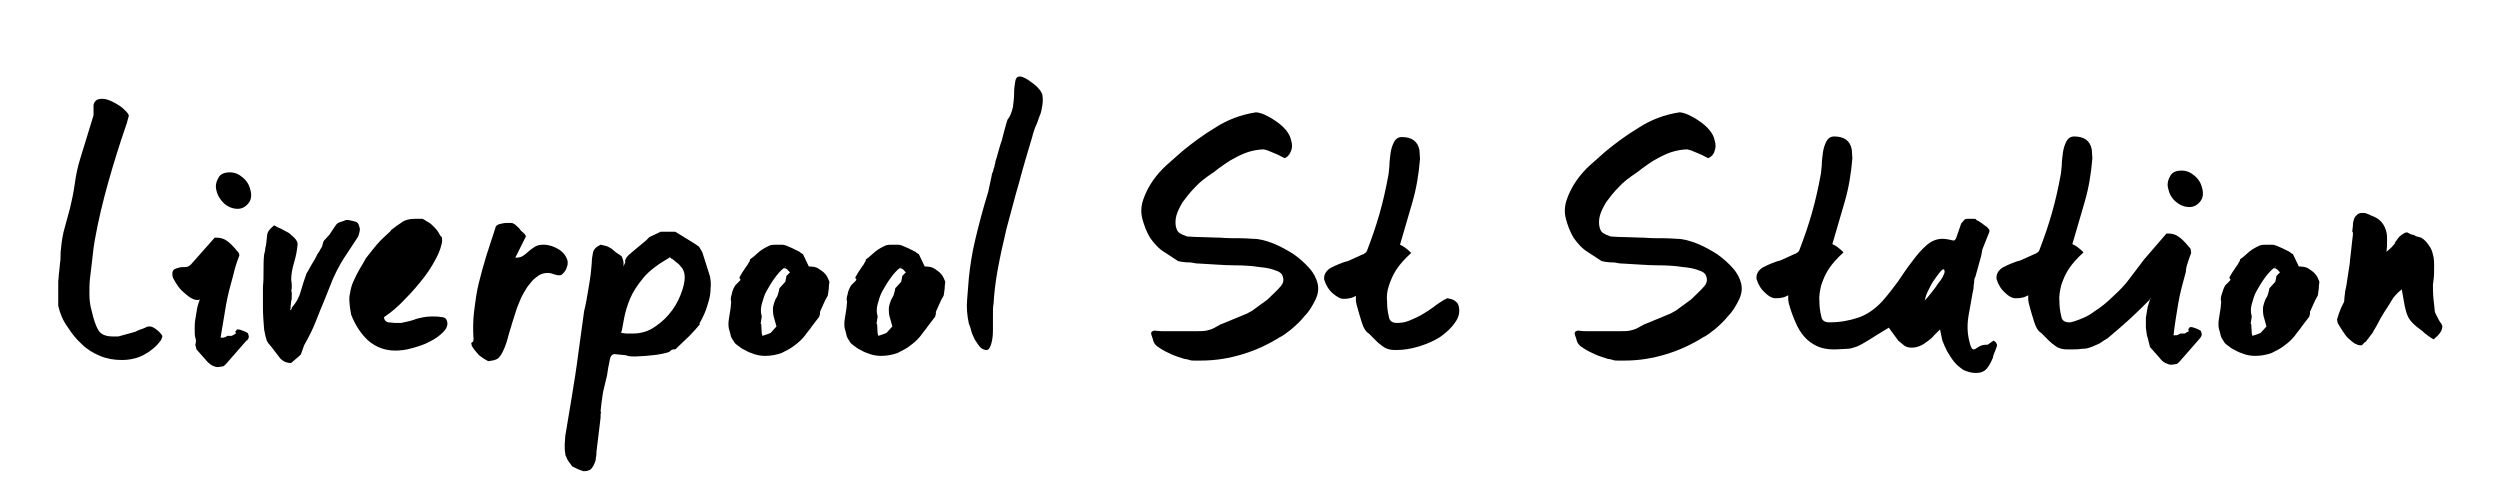 <?xml version="1.0" encoding="utf-8"?>
<!-- Generator: Adobe Illustrator 22.1.0, SVG Export Plug-In . SVG Version: 6.00 Build 0)  -->
<svg version="1.1" width="550px" height="110px" id="Layer_1" xmlns="http://www.w3.org/2000/svg" xmlns:xlink="http://www.w3.org/1999/xlink" x="0px" y="0px"
	 viewBox="0 0 410 85" style="enable-background:new 0 0 410 85;" xml:space="preserve">
<style type="text/css">
	.st0{enable-background:new    ;}
</style>
<title>Liverpool St Station</title>
<desc>Created with Sketch.</desc>
<g class="st0">
	<path d="M2.4,52c0-0.1,0-0.3,0-0.7c0-0.4,0-0.8,0-1.2s0-0.9,0-1.3c0-0.4,0-0.8,0-1c0-0.2,0.1-0.6,0.1-1.2c0.1-0.5,0.1-1.1,0.2-1.8
		c0.1-0.6,0.1-1.2,0.1-1.7c0-0.5,0.1-0.9,0.1-1.1c0.1-1.1,0.3-2.3,0.6-3.3c0.3-1.1,0.6-2.2,0.9-3.3c0.3-1.3,0.6-2.6,0.8-4.1
		c0.2-1.5,0.5-2.9,0.9-4.2l2.3-7.5c0-0.2,0-0.5,0-0.8c0-0.3,0-0.6,0-0.9c0-0.3,0.2-0.6,0.4-0.8c0.2-0.2,0.6-0.3,1.1-0.3
		c0.4,0,0.8,0.1,1.3,0.3c0.5,0.2,1,0.5,1.5,0.8c0.5,0.3,0.8,0.6,1.2,1c0.3,0.3,0.5,0.6,0.5,0.8c0,0-0.1,0.3-0.2,0.7
		c-0.1,0.4-0.2,0.8-0.3,1c-1.1,3.2-2.1,6.4-3,9.6c-0.9,3.2-1.7,6.5-2.3,9.9l-0.2,1.3c-0.1,0.9-0.2,1.8-0.3,2.6
		c-0.1,0.8-0.2,1.7-0.3,2.5c-0.1,0.9-0.1,1.7-0.1,2.7c0,0.9,0.1,1.9,0.4,2.9c0.3,1.4,0.7,2.5,1.1,3.2c0.4,0.7,1.2,1.1,2.5,1.1
		c0.1,0,0.2,0,0.5,0c0.2,0,0.4,0,0.4,0l2.9-0.8c0,0,0.2-0.1,0.4-0.2c0.2-0.1,0.5-0.2,0.8-0.3c0.3-0.1,0.5-0.2,0.7-0.3
		c0.2-0.1,0.4-0.1,0.5-0.1h0.1c0.3,0,0.7,0.2,1.2,0.6c0.5,0.4,0.8,0.8,0.9,1c0,0.1,0,0.2-0.1,0.4c-0.1,0.2-0.1,0.4-0.2,0.4
		c-0.7,1-1.7,1.8-2.8,2.4c-1.1,0.6-2.4,0.9-3.8,0.9c-1.3,0-2.5-0.2-3.7-0.7c-1.2-0.5-2.2-1.1-3.1-2c-0.9-0.8-1.7-1.8-2.4-2.9
		C3.2,54.5,2.7,53.3,2.4,52z"/>
	<path d="M25.7,57.4c-0.1-0.4-0.1-0.8-0.1-1.4c0-0.5,0-1.1,0.1-1.7c0.1-0.6,0.2-1.2,0.3-1.8c0.1-0.6,0.3-1.1,0.5-1.7
		C26.4,51,26.3,51,26,51c-0.4,0-0.8-0.2-1.3-0.5c-0.4-0.3-0.9-0.7-1.3-1.1s-0.7-0.8-1-1.3s-0.4-0.7-0.5-0.9
		c-0.2-0.6-0.1-1.1,0.1-1.3c0.2-0.2,0.5-0.3,0.9-0.4c0.4-0.1,0.7-0.1,1.1-0.1c0.4,0,0.8-0.2,1.1-0.6l3.9-4.4h0.3
		c0.7,0,1.3,0.2,1.7,0.5c0.5,0.3,1.2,1,2.1,2.1l0.1,0.4c-0.2,0.5-0.4,1.1-0.6,1.7s-0.3,1.1-0.4,1.5c-0.5,1.8-1,3.6-1.3,5.4
		c-0.3,1.8-0.6,3.6-0.9,5.4h0.5l0.3-0.1c0.1,0,0.1-0.1,0.2-0.1c0.1,0,0.1-0.1,0.1-0.1h0.8l0.7-0.4l-0.1-0.4c0.1,0,0.2-0.1,0.2-0.2
		c0.1-0.1,0.1-0.1,0.2-0.1c0.3,0,0.6,0.1,1.1,0.3c0.4,0.2,0.7,0.3,0.7,0.5l0.1,0.4c0,0.1,0,0.2-0.1,0.4c-0.1,0.2-0.2,0.3-0.3,0.3
		l-3.5,4c-0.2,0.2-0.4,0.4-0.6,0.4c-0.2,0-0.5,0.1-0.8,0.1c-0.3,0-0.6-0.1-1-0.3c-0.3-0.2-0.7-0.5-1-0.9l-1.6-1.8
		c0-0.1-0.1-0.4-0.2-0.8C25.9,58,25.8,57.7,25.7,57.4z M29.3,32.4c-0.2-0.7-0.1-1.4,0.3-2.1c0.3-0.7,1-1,2-1c0.8,0,1.5,0.3,2.2,0.9
		c0.7,0.6,1.1,1.3,1.3,2.2c0.2,0.9,0.1,1.6-0.4,2.2c-0.5,0.6-1.1,0.9-1.8,0.9c-0.8,0-1.6-0.3-2.3-0.9C30,34,29.5,33.3,29.3,32.4z"/>
	<path d="M37.2,52.3c0-1.2,0-2.4,0-3.6c0.1-0.9,0.1-1.8,0.1-2.7c0-0.9,0-1.8,0.1-2.7c0.1-0.4,0.2-0.8,0.2-1.1
		c0.2-0.7,0.2-1.4,0.3-2.1c0-0.4,0.2-0.8,0.4-1c0.2-0.3,0.5-0.5,0.8-0.8c0.3,0.2,0.7,0.4,1.2,0.6c0.4,0.2,0.9,0.5,1.3,0.7
		c0.4,0.3,0.7,0.6,1,0.9c0.3,0.3,0.5,0.7,0.5,1c-0.1,1.1-0.3,2.1-0.6,3.1c-0.3,1-0.5,2-0.5,3c0,0.1,0.1,0.4,0.1,0.9
		c0,0.5,0,0.8-0.1,0.9l0.1,0.3c0,0.1,0,0.3,0,0.6c0,0.3,0,0.6-0.1,0.9c0,0.3-0.1,0.6-0.1,0.9c0,0.3,0,0.5-0.1,0.6
		c0.1,0,0.2,0,0.2-0.1c0.1-0.1,0.1-0.2,0.1-0.3c0.7-0.8,1.2-1.6,1.5-2.7c0.3-1,0.6-2,1-3.1c0,0,0.1-0.2,0.3-0.5
		c0.2-0.3,0.3-0.6,0.5-0.9c0.2-0.3,0.4-0.7,0.6-1c0.2-0.3,0.3-0.6,0.4-0.8c0,0,0.1-0.1,0.2-0.3c0.1-0.1,0.2-0.3,0.3-0.5
		c0.1-0.2,0.2-0.3,0.3-0.5c0.1-0.1,0.1-0.2,0.1-0.3l0.2-0.7l1-1.1l1-1.5c0.2-0.3,0.4-0.5,0.7-0.6c0.3-0.1,0.7-0.2,1.1-0.4h0.4
		c0.5,0.1,1,0.2,1.3,0.3c0.3,0.1,0.5,0.4,0.6,0.9c0.1,0.2,0.1,0.5,0,0.9c-0.1,0.4-0.2,0.8-0.4,1L50.9,44c-0.7,1.1-1.3,2.3-1.8,3.4
		c-0.5,1.2-0.9,2.3-1.4,3.5s-1,2.4-1.5,3.7c-0.5,1.3-1.2,2.7-2,4.1l-0.5,1.4c0,0,0,0.1-0.1,0.2c-0.1,0.1-0.2,0.2-0.2,0.2L42,61.7
		h-0.2c-0.3,0-0.6-0.1-0.9-0.2c-0.3-0.2-0.5-0.3-0.7-0.5l-1.7-2.2c-0.3-0.3-0.5-0.6-0.6-0.8c-0.1-0.2-0.2-0.6-0.3-1l-0.2-1
		C37.3,54.7,37.2,53.5,37.2,52.3z"/>
	<path d="M52,49.9c0.1-0.7,0.3-1.5,0.6-2.1c0.3-0.7,0.6-1.3,1-2c0.4-0.6,0.7-1.2,1.1-1.9l0.4-0.5c1-1.3,1.9-2.4,2.7-3.1
		c0.8-0.7,1.2-1.1,1.2-1.2c0.6-0.5,1.2-0.9,1.8-1.3c0.5-0.4,1.3-0.6,2.2-0.6h1.3c0,0,0.3,0.1,0.7,0.4c0.4,0.2,0.7,0.4,0.9,0.6
		l0.5,0.5c0.3,0.3,0.6,0.7,0.8,1.1c0.2,0.4,0.4,0.5,0.4,0.5c0.2,0.7-0.1,1.7-0.6,2.9c-0.6,1.2-1.3,2.5-2.3,3.8
		c-1,1.3-2.1,2.6-3.3,3.8c-1.2,1.3-2.4,2.3-3.6,3.1v0.2c0.1,0.4,0.3,0.6,0.7,0.7c0.4,0,0.8,0.1,1.1,0.1h1.1c1-0.2,1.9-0.4,2.6-0.7
		c0.8-0.2,1.6-0.4,2.6-0.4c0.5,0,1.1,0,1.6,0.1c0.6,0,0.9,0.3,1,0.7c0.2,0.7-0.1,1.3-0.7,1.9c-0.6,0.6-1.3,1.1-2.3,1.6
		c-0.9,0.5-1.9,0.8-3,1.1c-1,0.3-2,0.4-2.8,0.4c-1.8,0-3.3-0.6-4.6-1.7c-1.2-1.1-2.2-2.6-2.9-4.4l-0.2-1.2
		C51.9,51.4,51.8,50.6,52,49.9z"/>
	<path d="M73,57.7c-0.1-1.6-0.1-3.2,0.1-4.8c0.2-1.6,0.4-3.2,0.8-4.8c0.4-1.6,0.8-3.1,1.3-4.7c0.5-1.5,1-3.1,1.5-4.6
		c0-0.3,0.3-0.6,0.7-0.7c0.4-0.1,0.8-0.2,1.3-0.2c0.2,0,0.4,0,0.6,0c0.2,0,0.4,0,0.4,0.1c0.1,0,0.3,0.1,0.5,0.3
		c0.2,0.2,0.5,0.4,0.7,0.7c0.2,0.3,0.5,0.5,0.7,0.7c0.2,0.2,0.3,0.4,0.3,0.5l-1.8,3.6h0.2c0.4,0,0.8-0.1,1.1-0.3
		c0.3-0.2,0.7-0.5,1-0.8c0.3-0.3,0.7-0.5,1.1-0.8c0.4-0.2,0.8-0.3,1.4-0.3c0.9,0,1.8,0.3,2.6,0.8c0.8,0.5,1.3,1.2,1.5,2v0.3
		c0,0.2,0,0.4-0.1,0.6c-0.1,0.2-0.1,0.5-0.3,0.7c-0.1,0.2-0.3,0.4-0.5,0.6c-0.2,0.2-0.4,0.2-0.6,0.2c-0.3,0-0.6-0.1-0.9-0.2
		c-0.3-0.1-0.6-0.2-1-0.2c-0.7,0-1.3,0.2-1.9,0.7c-0.6,0.4-1,1-1.5,1.6c-0.4,0.6-0.8,1.3-1.1,1.9c-0.3,0.7-0.5,1.2-0.7,1.7
		c-0.6,1.9-1.1,3.4-1.4,4.5c-0.3,1.2-0.6,2.1-0.9,2.7c-0.3,0.7-0.6,1.1-0.9,1.4c-0.4,0.3-0.9,0.4-1.7,0.5c-0.4-0.2-0.7-0.4-1-0.6
		c-0.3-0.2-0.6-0.4-0.9-0.8c-0.3-0.3-0.6-0.7-0.9-1.2c0,0,0-0.2-0.1-0.5C73,58.1,73,57.9,73,57.7z"/>
	<path d="M88.8,77.7c-0.1-0.1-0.2-0.3-0.2-0.6c-0.1-0.5-0.1-1-0.1-1.5c0-0.5,0.1-1,0.1-1.5l1.1-6.6c0.4-2.5,0.8-4.9,1.1-7.3
		c0.3-2.4,0.7-4.9,1-7.3c0.3-1.2,0.5-2.4,0.7-3.6s0.4-2.3,0.5-3.5l0.1-1.1c0-0.6,0.1-1.2,0.2-1.7c0.1-0.6,0.5-1,1.3-1.4
		c0.5,0.1,0.9,0.2,1.2,0.3c0.2,0.1,0.5,0.3,0.7,0.4l0.7,0.6l0.9,0.6l0.1,0.1l0.2,0.5c0,0.2,0.1,0.3,0.1,0.5c0,0.2,0,0.4,0,0.7
		l0.2-0.5c0,0,0.1-0.1,0.1-0.2c-0.1-0.2,0-0.5,0.2-0.8c0.2-0.3,0.5-0.6,0.9-0.9c0.4-0.3,0.8-0.7,1.2-1c0.4-0.3,0.8-0.7,1.2-1
		l0.6-0.6l1.9-0.9h2.5l3.1,1.9l0.9,0.6c0.2,0.3,0.4,0.6,0.6,1l1.3,4.1c0.1,0.6,0.2,1.3,0.1,2c0,0.7-0.1,1.4-0.3,2.1
		c-0.2,0.7-0.4,1.4-0.7,2.1c-0.3,0.7-0.6,1.3-0.9,1.8l0.1,0.1c-0.5,0.6-1.1,1.3-1.8,2c-0.7,0.7-1.5,1.4-2.3,2.2h0.1
		c0,0-0.2,0.1-0.5,0.1c-0.3,0-0.5,0.2-0.6,0.3c0,0.1-0.3,0.2-0.7,0.3s-0.9,0.2-1.5,0.3c-0.6,0.1-1.2,0.1-1.9,0.2
		c-0.6,0-1.2,0.1-1.8,0.1c-1,0-1.5-0.1-1.5-0.2l-2-0.2c-0.4,0-0.7,0.3-0.8,0.8c-0.1,0.5-0.2,1.1-0.3,1.5l-0.2,1.3
		c-0.2,0.7-0.3,1.4-0.5,2.1c-0.2,0.7-0.3,1.5-0.4,2.3v-0.1l-0.2,1.8l0.1,0.3c-0.1,0-0.1,0.2-0.1,0.4c0,0.2,0,0.3,0,0.4l-0.7,5.8
		c0,0.3,0,0.6-0.1,1c0,0.4-0.1,0.7-0.3,1.1c-0.1,0.3-0.3,0.6-0.6,0.9c-0.3,0.2-0.7,0.3-1.2,0.3c-0.7-0.2-1.3-0.5-1.9-0.8
		C89.3,78.6,88.9,78.2,88.8,77.7z M106.3,43.8c-1.9,1.1-3.4,2.2-4.4,3.4c-1,1.2-1.8,2.4-2.3,3.6c-0.5,1.2-0.8,2.3-1,3.3
		c-0.2,1-0.3,1.8-0.5,2.5c0.3,0,0.6,0.1,1,0.1c0.3,0,0.7,0,1,0c1.4,0,2.7-0.4,3.8-1.2c1.2-0.8,2.1-1.7,2.9-2.8
		c0.8-1.1,1.3-2.2,1.7-3.4c0.4-1.2,0.5-2.2,0.3-3c-0.1-0.3-0.2-0.6-0.5-0.9c-0.2-0.3-0.5-0.6-0.8-0.8c-0.3-0.2-0.5-0.5-0.8-0.6
		c-0.2-0.2-0.4-0.3-0.4-0.3H106.3z"/>
	<path d="M116.9,57.5c-0.1-0.2-0.2-0.4-0.2-0.6c-0.1-0.2-0.1-0.5-0.2-0.7c-0.2-0.6-0.2-1.2-0.1-1.9c0.1-0.6,0.2-1.3,0.3-1.9l0.1-1.1
		c-0.1-0.3-0.1-0.7,0.1-1.3c0.1-0.6,0.3-1,0.6-1.5c0.1-0.1,0.2-0.2,0.5-0.5c0.3-0.3,0.4-0.4,0.4-0.5c0,0-0.1,0-0.1-0.1
		c-0.1-0.1-0.1-0.1-0.1-0.2c0.1-0.3,0.3-0.5,0.5-0.9c0.2-0.3,0.4-0.6,0.6-0.9c0.2-0.3,0.4-0.5,0.5-0.8c0.2-0.2,0.2-0.4,0.2-0.5
		c0.4-0.3,0.8-0.6,1.1-0.9c0.3-0.3,0.7-0.6,1-0.8c0.3-0.2,0.7-0.4,1.1-0.6c0.4-0.2,0.8-0.2,1.3-0.2c0.3,0,0.6,0,0.9,0
		c0.3,0,0.7,0.1,1.1,0.3l0.7,0.3c0.2,0.1,0.4,0.2,0.6,0.3c0.2,0.1,0.4,0.2,0.6,0.3c0.2,0.2,0.4,0.3,0.6,0.4l1,2.1
		c0.7,0,1.3,0.1,1.7,0.4s0.8,0.5,1.1,0.9c0.3,0.3,0.5,0.8,0.7,1.3c0,0.2-0.1,0.5-0.1,1.1c-0.1,0.6-0.1,1-0.2,1.3l-0.4,0.7l-0.9,2
		c0,0.1,0,0.2,0,0.4c-0.1,0.2-0.1,0.3-0.1,0.4l-1.3,1.7c-0.3,0.5-0.8,1-1.2,1.6c-0.5,0.6-1,1.1-1.7,1.6c-0.6,0.5-1.4,0.9-2.2,1.3
		c-0.8,0.3-1.8,0.5-2.8,0.5c-0.7,0-1.3-0.1-1.9-0.3c-0.6-0.2-1.1-0.4-1.6-0.7c-0.5-0.2-0.8-0.5-1.1-0.7c-0.3-0.2-0.5-0.4-0.6-0.5
		L116.9,57.5z M125.7,45.6c-0.6,0.5-1.1,1.1-1.6,1.8c-0.5,0.7-0.9,1.4-1.3,2.1c-0.4,0.7-0.6,1.5-0.8,2.2c-0.2,0.7-0.2,1.4,0,2.1
		l-0.2,1.3l0.1-0.1l0.1,1.7c0,0.1,0.1,0.2,0.1,0.3v0.1l0.9-0.3l0.5-0.2l1-1.1l-0.5-1.8c-0.1-0.5-0.1-0.9-0.1-1.2
		c0-0.3,0.1-0.7,0.2-1c0.1-0.3,0.2-0.6,0.4-0.9c0.2-0.3,0.3-0.7,0.4-1.1l0.1-0.5l1-1.1l0.2-1c0.1-0.1,0.2-0.2,0.3-0.3
		c0.2-0.2,0.3-0.3,0.3-0.3l-0.2-0.2C126.2,45.6,126,45.6,125.7,45.6L125.7,45.6z M125.9,45.5L125.9,45.5l0.1-0.1v-0.2L125.9,45.5z"
		/>
	<path d="M136.6,57.5c-0.1-0.2-0.2-0.4-0.2-0.6c-0.1-0.2-0.1-0.5-0.2-0.7c-0.2-0.6-0.2-1.2-0.1-1.9c0.1-0.6,0.2-1.3,0.3-1.9l0.1-1.1
		c-0.1-0.3-0.1-0.7,0.1-1.3c0.1-0.6,0.3-1,0.6-1.5c0.1-0.1,0.2-0.2,0.5-0.5c0.3-0.3,0.4-0.4,0.4-0.5c0,0-0.1,0-0.1-0.1
		c-0.1-0.1-0.1-0.1-0.1-0.2c0.1-0.3,0.3-0.5,0.5-0.9c0.2-0.3,0.4-0.6,0.6-0.9c0.2-0.3,0.4-0.5,0.5-0.8c0.2-0.2,0.2-0.4,0.2-0.5
		c0.4-0.3,0.8-0.6,1.1-0.9c0.3-0.3,0.7-0.6,1-0.8c0.3-0.2,0.7-0.4,1.1-0.6c0.4-0.2,0.8-0.2,1.3-0.2c0.3,0,0.6,0,0.9,0
		c0.3,0,0.7,0.1,1.1,0.3l0.7,0.3c0.2,0.1,0.4,0.2,0.6,0.3c0.2,0.1,0.4,0.2,0.6,0.3c0.2,0.2,0.4,0.3,0.6,0.4l1,2.1
		c0.7,0,1.3,0.1,1.7,0.4s0.8,0.5,1.1,0.9c0.3,0.3,0.5,0.8,0.7,1.3c0,0.2-0.1,0.5-0.1,1.1c-0.1,0.6-0.1,1-0.2,1.3l-0.4,0.7l-0.9,2
		c0,0.1,0,0.2,0,0.4c-0.1,0.2-0.1,0.3-0.1,0.4l-1.3,1.7c-0.3,0.5-0.8,1-1.2,1.6c-0.5,0.6-1,1.1-1.7,1.6c-0.6,0.5-1.4,0.9-2.2,1.3
		c-0.8,0.3-1.8,0.5-2.8,0.5c-0.7,0-1.3-0.1-1.9-0.3c-0.6-0.2-1.1-0.4-1.6-0.7c-0.5-0.2-0.8-0.5-1.1-0.7c-0.3-0.2-0.5-0.4-0.6-0.5
		L136.6,57.5z M145.4,45.6c-0.6,0.5-1.1,1.1-1.6,1.8c-0.5,0.7-0.9,1.4-1.3,2.1c-0.4,0.7-0.6,1.5-0.8,2.2c-0.2,0.7-0.2,1.4,0,2.1
		l-0.2,1.3l0.1-0.1l0.1,1.7c0,0.1,0.1,0.2,0.1,0.3v0.1l0.9-0.3l0.5-0.2l1-1.1l-0.5-1.8c-0.1-0.5-0.1-0.9-0.1-1.2
		c0-0.3,0.1-0.7,0.2-1c0.1-0.3,0.2-0.6,0.4-0.9c0.2-0.3,0.3-0.7,0.4-1.1l0.1-0.5l1-1.1l0.2-1c0.1-0.1,0.2-0.2,0.3-0.3
		c0.2-0.2,0.3-0.3,0.3-0.3l-0.2-0.2C145.9,45.6,145.7,45.6,145.4,45.6L145.4,45.6z M145.6,45.5L145.6,45.5l0.1-0.1v-0.2L145.6,45.5z
		"/>
	<path d="M157.2,55c-0.3-1.4-0.4-2.8-0.3-3.9c0.1-1.2,0.2-2.5,0.3-3.8c0.2-1.9,0.5-4.1,1.1-6.6c0.6-2.5,1.3-5.2,2.2-8.1l0.6-2.8
		c0,0,0-0.2,0.1-0.4c0.1-0.2,0.2-0.4,0.2-0.7c0.1-0.2,0.2-0.4,0.2-0.7c0.1-0.2,0.1-0.3,0.1-0.4c0-0.2,0.2-0.6,0.4-1.4
		c0.2-0.7,0.4-1.5,0.7-2.3c0.2-0.8,0.4-1.6,0.6-2.3c0.2-0.7,0.3-1.1,0.4-1.3c0.5-0.6,0.7-1.3,0.9-2.1c0.1-0.8,0.2-1.6,0.2-2.4
		c0-0.8,0.1-1.4,0.2-2c0.1-0.6,0.4-0.8,0.8-0.8c0.2,0,0.5,0.1,0.9,0.3c0.4,0.2,0.8,0.5,1.2,0.8c0.4,0.3,0.8,0.6,1.1,1
		c0.3,0.3,0.5,0.7,0.6,1c0.1,0.6,0.1,1.2,0,1.8c-0.1,0.6-0.2,1.3-0.5,1.9c-0.2,0.6-0.4,1.2-0.7,1.8c-0.2,0.6-0.4,1.1-0.5,1.6
		c-0.8,2.7-1.6,5.3-2.3,8c-0.8,2.7-1.4,5.2-2.1,7.7c-0.6,2.5-1.1,4.8-1.5,7c-0.4,2.2-0.6,4.1-0.7,5.8c-0.1,0.4-0.1,1.1-0.1,1.9
		c0,0.9,0,1.7,0,2.6c0,0.9-0.1,1.6-0.3,2.3c-0.2,0.6-0.4,1-0.8,1c-0.4,0-0.8-0.2-1.1-0.5c-0.3-0.4-0.6-0.8-0.9-1.3
		c-0.2-0.5-0.5-1-0.6-1.5S157.3,55.3,157.2,55z"/>
</g>
<g class="st0">
	<path d="M188.3,57.1c-0.1-0.2-0.1-0.4-0.1-0.5c0-0.2,0.2-0.3,0.5-0.4c0.3,0,0.7,0.1,1.4,0.1c0.6,0,1.3,0,2.1,0c0.7,0,1.5,0,2.2,0
		s1.2,0,1.6,0c0.6,0,1.2,0,1.6-0.1c0.4-0.1,0.9-0.2,1.4-0.5l0.9-0.5l4.6-1.9l0.9-0.5l2.6-1.9c0.9-0.9,1.7-1.6,2.1-2.1
		c0.5-0.5,0.7-1.1,0.5-1.7c-0.1-0.5-0.5-0.9-1.2-1.1c-0.7-0.3-1.6-0.5-2.8-0.6c-1.2-0.2-2.7-0.3-4.4-0.3s-3.7-0.2-5.9-0.3
		c-0.2,0-0.5,0-0.9-0.1c-0.4-0.1-0.8-0.1-1.1-0.1c-0.4,0-0.7-0.1-1-0.1c-0.3-0.1-0.5-0.1-0.5-0.1l-2.3-1.5c-1-0.6-1.8-1.5-2.5-2.5
		c-0.6-1-1-2.1-1.3-3.2c-0.3-1.2-0.2-2.3,0.2-3.4c0.4-1.1,0.9-2.1,1.6-3.1c0.7-1,1.5-1.9,2.4-2.7c0.9-0.8,1.8-1.6,2.6-2.3
		c1.7-1.4,3.6-2.8,5.6-4c2-1.3,4.3-2.2,6.9-2.6c0.3,0,0.8,0.1,1.5,0.4c0.6,0.3,1.2,0.6,1.9,1.1c0.6,0.4,1.2,0.9,1.7,1.5
		c0.5,0.6,0.8,1.2,0.9,1.8c0.2,0.6,0.2,1.2,0,1.7s-0.4,0.9-0.9,1.2l-0.2,0.1c0,0-0.1-0.1-0.4-0.2c-0.3-0.2-0.6-0.3-1-0.5
		s-0.8-0.3-1.2-0.5c-0.4-0.2-0.7-0.2-0.9-0.3c-0.7,0-1.4,0.1-2.2,0.3c-0.8,0.2-1.5,0.5-2.3,0.9c-0.8,0.4-1.5,0.8-2.2,1.3
		c-0.7,0.5-1.3,0.9-1.9,1.4c-1.2,0.8-2.3,1.6-3.1,2.5c-0.9,0.9-1.5,1.7-2.1,2.5c-0.5,0.8-0.9,1.6-1.1,2.3c-0.2,0.7-0.2,1.4-0.1,1.9
		c0.1,0.5,0.3,0.9,0.6,1.1c0.3,0.2,0.7,0.4,1.3,0.6c0.4,0,1.1,0.1,2.2,0.1c1.1,0,2.2,0.1,3.4,0.1c1.2,0.1,2.3,0.1,3.4,0.1
		c1.1,0,1.9,0.1,2.3,0.1c1,0,2.1,0.3,3.4,0.8c1.2,0.5,2.3,1.1,3.4,1.8c1,0.7,1.9,1.5,2.7,2.4c0.8,0.9,1.2,1.8,1.4,2.6
		c0.2,0.9,0.1,1.8-0.4,2.8c-0.5,1-1,1.9-1.8,2.7c-0.7,0.9-1.5,1.6-2.3,2.3c-0.8,0.6-1.4,1.1-1.9,1.3c-1.9,1.2-4,2.2-6.3,2.9
		c-2.3,0.7-4.6,1.1-7.2,1.1h-1.1c-0.2,0-0.5,0-0.8-0.1c0,0-0.2-0.1-0.9-0.2c-0.6-0.2-1.3-0.4-2-0.7c-0.7-0.3-1.5-0.7-2.1-1.1
		c-0.7-0.4-1.1-0.9-1.2-1.5L188.3,57.1z"/>
	<path d="M238.5,50.7c0.6,0.1,1.1,0.2,1.4,0.5c0.3,0.2,0.5,0.5,0.6,0.9c0.2,1,0,1.9-0.7,2.8c-0.6,0.9-1.5,1.7-2.5,2.4
		c-1.1,0.7-2.3,1.2-3.6,1.6c-1.3,0.4-2.6,0.6-3.7,0.6c-0.5,0-0.9,0-1.3-0.1c-0.4-0.1-0.7-0.2-1.1-0.5s-0.7-0.5-1.1-0.9
		c-0.4-0.4-0.8-0.8-1.3-1.3c-0.5-0.3-0.9-0.9-1.2-1.9c-0.3-0.9-0.6-2-0.9-3.1c0-0.1-0.1-0.4-0.1-0.7c0-0.4,0-0.6,0-0.7
		c-0.4,0.2-0.8,0.4-1.1,0.4c-0.3,0.1-0.7,0.1-1.1,0.1s-1-0.3-1.7-0.9c-0.7-0.6-1.2-1.4-1.5-2.4v-0.2c0-0.4,0.1-0.7,0.3-1
		c0.2-0.3,0.5-0.6,0.9-0.8c0.4-0.2,0.8-0.4,1.3-0.6c0.5-0.2,1-0.4,1.5-0.5l2-0.9c0.2-0.1,0.4-0.2,0.7-0.3c0.3-0.2,0.5-0.3,0.6-0.6
		c0.8-2.1,1.5-4.1,2.1-6.2c0.6-2.1,1.1-4.3,1.5-6.5c0.1-0.4,0.1-0.9,0.2-1.7c0-0.7,0.1-1.4,0.2-2.2c0.1-0.7,0.3-1.3,0.6-1.9
		c0.3-0.5,0.7-0.8,1.3-0.8c1.7,0,2.7,0.7,3,2.2l0.1,1.5c-0.2,2.5-0.6,5-1.3,7.4c-0.7,2.4-1.4,4.8-2.1,7.2c0.7,0.3,1.3,0.8,1.9,1.4
		c-1.1,1-1.9,1.9-2.5,2.8c-0.6,0.9-1,1.9-1.3,2.8s-0.4,1.8-0.3,2.7c0,0.9,0.1,1.7,0.3,2.5c0.1,0.8,0.6,1.1,1.4,1.1
		c0.7,0,1.4-0.1,2.1-0.4c0.7-0.3,1.4-0.6,2.1-1c0.7-0.4,1.3-0.8,2-1.3c0.6-0.5,1.3-0.9,1.9-1.3h0.1L238.5,50.7z"/>
</g>
<g class="st0">
	<path d="M260.3,57.1c-0.1-0.2-0.1-0.4-0.1-0.5c0-0.2,0.2-0.3,0.5-0.4c0.3,0,0.7,0.1,1.4,0.1c0.6,0,1.3,0,2.1,0s1.5,0,2.2,0
		c0.7,0,1.2,0,1.6,0c0.6,0,1.2,0,1.6-0.1c0.4-0.1,0.9-0.2,1.4-0.5l0.9-0.5l4.6-1.9l0.9-0.5l2.6-1.9c0.9-0.9,1.7-1.6,2.1-2.1
		c0.5-0.5,0.7-1.1,0.5-1.7c-0.1-0.5-0.5-0.9-1.2-1.1c-0.7-0.3-1.6-0.5-2.8-0.6c-1.2-0.2-2.7-0.3-4.4-0.3s-3.7-0.2-5.9-0.3
		c-0.2,0-0.5,0-0.9-0.1c-0.4-0.1-0.8-0.1-1.1-0.1c-0.4,0-0.7-0.1-1-0.1c-0.3-0.1-0.5-0.1-0.5-0.1l-2.3-1.5c-1-0.6-1.8-1.5-2.5-2.5
		c-0.6-1-1-2.1-1.3-3.2c-0.3-1.2-0.2-2.3,0.2-3.4c0.4-1.1,0.9-2.1,1.6-3.1c0.7-1,1.5-1.9,2.4-2.7c0.9-0.8,1.8-1.6,2.6-2.3
		c1.7-1.4,3.6-2.8,5.6-4c2-1.3,4.3-2.2,6.9-2.6c0.3,0,0.8,0.1,1.5,0.4c0.6,0.3,1.2,0.6,1.9,1.1c0.6,0.4,1.2,0.9,1.7,1.5
		c0.5,0.6,0.8,1.2,0.9,1.8c0.2,0.6,0.2,1.2,0,1.7c-0.1,0.5-0.4,0.9-0.9,1.2l-0.2,0.1c0,0-0.1-0.1-0.4-0.2c-0.3-0.2-0.6-0.3-1-0.5
		c-0.4-0.2-0.8-0.3-1.2-0.5c-0.4-0.2-0.7-0.2-0.9-0.3c-0.7,0-1.4,0.1-2.2,0.3c-0.8,0.2-1.5,0.5-2.3,0.9c-0.8,0.4-1.5,0.8-2.2,1.3
		c-0.7,0.5-1.3,0.9-1.9,1.4c-1.2,0.8-2.3,1.6-3.1,2.5c-0.9,0.9-1.5,1.7-2.1,2.5c-0.5,0.8-0.9,1.6-1.1,2.3c-0.2,0.7-0.2,1.4-0.1,1.9
		c0.1,0.5,0.3,0.9,0.6,1.1c0.3,0.2,0.7,0.4,1.3,0.6c0.4,0,1.1,0.1,2.2,0.1c1.1,0,2.2,0.1,3.4,0.1c1.2,0.1,2.3,0.1,3.4,0.1
		c1.1,0,1.9,0.1,2.3,0.1c1,0,2.1,0.3,3.4,0.8c1.2,0.5,2.3,1.1,3.4,1.8c1,0.7,1.9,1.5,2.7,2.4c0.8,0.9,1.2,1.8,1.4,2.6
		c0.2,0.9,0.1,1.8-0.4,2.8s-1,1.9-1.8,2.7c-0.7,0.9-1.5,1.6-2.3,2.3c-0.8,0.6-1.4,1.1-1.9,1.3c-1.9,1.2-4,2.2-6.3,2.9
		c-2.3,0.7-4.6,1.1-7.2,1.1h-1.1c-0.2,0-0.5,0-0.8-0.1c0,0-0.2-0.1-0.9-0.2c-0.6-0.2-1.3-0.4-2-0.7c-0.7-0.3-1.5-0.7-2.1-1.1
		c-0.7-0.4-1.1-0.9-1.2-1.5L260.3,57.1z"/>
	<path d="M313.6,55.7c-1.5,0.9-2.6,1.6-3.4,2.1s-1.5,0.9-2,1.1c-0.6,0.2-1.1,0.4-1.7,0.4s-1.3,0.1-2.3,0.1c-1.1,0-2.1-0.2-2.9-0.6
		c-0.8-0.4-1.5-0.9-2.1-1.6c-0.6-0.7-1.1-1.5-1.5-2.5c-0.4-0.9-0.8-2-1.1-3.1c0-0.1-0.1-0.4-0.1-0.7c0-0.4,0-0.6,0-0.7
		c-0.4,0.2-0.8,0.4-1.1,0.4c-0.3,0.1-0.7,0.1-1.1,0.1c-0.5,0-1.1-0.3-1.7-0.9c-0.7-0.6-1.2-1.4-1.5-2.4v-0.2c0-0.4,0.1-0.7,0.3-1
		c0.2-0.3,0.5-0.6,0.9-0.8c0.4-0.2,0.8-0.4,1.3-0.6c0.5-0.2,1-0.4,1.5-0.5l2-0.9c0.2-0.1,0.4-0.2,0.7-0.3c0.3-0.2,0.5-0.3,0.6-0.6
		c0.8-2.1,1.5-4.1,2.1-6.2c0.6-2.1,1.1-4.3,1.5-6.5c0.1-0.4,0.1-0.9,0.2-1.7c0-0.7,0.1-1.4,0.2-2.2c0.1-0.7,0.3-1.3,0.6-1.9
		c0.3-0.5,0.7-0.8,1.3-0.8c1.7,0,2.7,0.7,3,2.2l0.1,1.5c-0.2,2.5-0.6,5-1.3,7.4c-0.7,2.4-1.4,4.8-2.1,7.2c0.7,0.3,1.3,0.8,1.9,1.4
		c-1.1,1-1.9,1.9-2.5,2.8c-0.6,0.9-1,1.9-1.3,2.8c-0.2,0.9-0.4,1.8-0.3,2.7c0,0.9,0.1,1.7,0.3,2.5c0.1,0.8,0.6,1.1,1.4,1.1
		c1.8,0,3.4-0.3,4.9-0.8c1.5-0.5,2.9-1.5,4.1-2.8c0.9-1,1.8-2.2,2.7-3.4c0.8-1.2,1.6-2.4,2.4-3.4c0.8-1.1,1.6-2,2.4-2.7
		c0.8-0.7,1.7-1.1,2.7-1.1c0.2,0,0.5,0,1,0.1c0.5,0.1,0.8,0.2,1,0.2l0.3-0.3l0.9-2.6l0.6-0.7c0,0,0.2-0.1,0.4-0.1c0.2,0,0.4,0,0.5,0
		c0.2,0,0.3,0,0.6,0c0.2,0,0.4,0,0.4,0.1c0.1,0.1,0.2,0.2,0.5,0.3c0.2,0.2,0.5,0.3,0.7,0.5c0.3,0.2,0.5,0.4,0.7,0.5
		c0.2,0.2,0.3,0.4,0.4,0.5c0,0,0,0.1,0,0.1c0,0,0,0.1,0,0.1v0.1l-1.2,3l-0.2,1.1l-1,3.6c-0.1,0.1-0.2,0.4-0.2,0.9
		c-0.1,0.5-0.1,0.8-0.1,1c-0.3,1.4-0.5,2.9-0.8,4.4c-0.3,1.6-0.3,3.1,0.1,4.7c0.2,0.8,0.4,1.3,0.7,1.3c0.2,0,0.4-0.1,0.8-0.4
		c0.3-0.2,0.8-0.4,1.3-0.4h0.3l1-0.7c0.2,0.1,0.3,0.2,0.4,0.3c0.1,0.1,0.1,0.3,0.2,0.4c0,0.2-0.1,0.5-0.3,1
		c-0.2,0.5-0.4,0.9-0.4,1.2c-0.3,0.7-0.6,1.3-1,1.8c-0.4,0.5-1,0.8-1.9,0.8c-0.8,0-1.4-0.2-2.1-0.5c-0.6-0.4-1.1-0.8-1.6-1.4
		c-0.5-0.6-0.8-1.2-1.2-1.8c-0.3-0.6-0.6-1.3-0.8-1.8l-0.4-1.9c-0.3,0.3-0.6,0.6-1,1c-0.3,0.4-0.7,0.7-1.1,1
		c-0.4,0.3-0.8,0.6-1.3,0.8s-0.9,0.3-1.4,0.3c-0.5,0-0.9-0.1-1.2-0.3c-0.3-0.2-0.6-0.5-1.1-0.9l-1.1-1.5L313.6,55.7z M322.7,45.9
		c-0.1,0-0.3,0.2-0.6,0.6c-0.3,0.4-0.6,0.8-1,1.4s-0.6,1.1-0.9,1.7c-0.3,0.6-0.4,1.1-0.5,1.5c0.3-0.3,0.7-0.8,1.1-1.3
		c0.4-0.5,0.8-1,1.1-1.5c0.4-0.5,0.7-0.9,0.9-1.3c0.2-0.4,0.3-0.7,0.3-0.8l-0.1-0.4H322.7z"/>
	<path d="M357.9,51c-1,1-2.1,2.1-3.3,3.2c-1.2,1.1-2.5,2.2-3.8,3.3c-0.5,0.3-1,0.6-1.4,0.9c-0.5,0.2-0.9,0.4-1.4,0.6
		c-0.5,0.2-1,0.3-1.6,0.3c-0.6,0.1-1.3,0.1-2.1,0.1c-0.5,0-0.9,0-1.3-0.1s-0.7-0.2-1.1-0.5c-0.3-0.2-0.7-0.5-1.1-0.9
		c-0.4-0.4-0.8-0.8-1.3-1.3c-0.5-0.3-0.9-0.9-1.2-1.9c-0.3-0.9-0.6-2-0.9-3.1c0-0.1-0.1-0.4-0.1-0.7c0-0.4,0-0.6,0-0.7
		c-0.4,0.2-0.8,0.4-1.1,0.4c-0.3,0.1-0.7,0.1-1.1,0.1c-0.5,0-1.1-0.3-1.7-0.9c-0.7-0.6-1.2-1.4-1.5-2.4v-0.2c0-0.4,0.1-0.7,0.3-1
		c0.2-0.3,0.5-0.6,0.9-0.8c0.4-0.2,0.8-0.4,1.3-0.6c0.5-0.2,1-0.4,1.5-0.5l2-0.9c0.2-0.1,0.4-0.2,0.7-0.3c0.3-0.2,0.5-0.3,0.6-0.6
		c0.8-2.1,1.5-4.1,2.1-6.2c0.6-2.1,1.1-4.3,1.5-6.5c0.1-0.4,0.1-0.9,0.2-1.7c0-0.7,0.1-1.4,0.2-2.2c0.1-0.7,0.3-1.3,0.6-1.9
		c0.3-0.5,0.7-0.8,1.3-0.8c1.7,0,2.7,0.7,3,2.2l0.1,1.5c-0.2,2.5-0.6,5-1.3,7.4c-0.7,2.4-1.4,4.8-2.1,7.2c0.7,0.3,1.3,0.8,1.9,1.4
		c-1.1,1-1.9,1.9-2.5,2.8c-0.6,0.9-1,1.9-1.3,2.8c-0.2,0.9-0.4,1.8-0.3,2.7c0,0.9,0.1,1.7,0.3,2.5c0.1,0.8,0.6,1.1,1.4,1.1
		c0.1,0,0.3,0,0.5-0.1c0.2,0,0.4-0.1,0.4-0.1c1.2-0.4,2.4-0.9,3.4-1.7c1.1-0.7,2.1-1.5,3.1-2.5c1-0.9,2-1.9,2.8-3s1.7-2.2,2.5-3.3
		l3.8-4.4h0.3c0.7,0,1.3,0.2,1.7,0.5c0.5,0.3,1.2,1,2.1,2.1L365,43c-0.2,0.5-0.4,1.1-0.6,1.7c-0.2,0.6-0.3,1.1-0.3,1.5
		c-0.5,1.8-1,3.6-1.3,5.4c-0.3,1.8-0.6,3.6-0.8,5.4h0.5l0.3-0.1c0.1,0,0.1-0.1,0.2-0.1c0.1,0,0.1-0.1,0.1-0.1h0.8l0.7-0.4l-0.1-0.4
		c0.1,0,0.2-0.1,0.2-0.2c0.1-0.1,0.1-0.1,0.2-0.1c0.3,0,0.6,0.1,1.1,0.3c0.4,0.2,0.7,0.3,0.7,0.5l0.1,0.4c0,0.1,0,0.2-0.1,0.4
		s-0.2,0.3-0.2,0.3l-3.5,4c-0.2,0.2-0.4,0.4-0.6,0.4c-0.2,0-0.5,0.1-0.8,0.1c-0.3,0-0.6-0.1-1-0.3s-0.7-0.5-1-0.9L358,59
		c0-0.1-0.1-0.4-0.2-0.8c-0.1-0.5-0.2-0.8-0.3-1.1c-0.1-0.4-0.1-0.8-0.2-1.4c0-0.5,0-1.1,0-1.7c0.1-0.6,0.2-1.2,0.3-1.8
		c0.2-0.6,0.3-1.1,0.6-1.7L357.9,51z M361.1,32.1c-0.2-0.7-0.1-1.4,0.3-2.1c0.3-0.7,1-1,2-1c0.8,0,1.5,0.3,2.2,0.9
		c0.7,0.6,1.1,1.3,1.3,2.2c0.2,0.9,0.1,1.6-0.4,2.2c-0.5,0.6-1.1,0.9-1.8,0.9c-0.8,0-1.6-0.3-2.3-0.9
		C361.7,33.7,361.3,33,361.1,32.1z"/>
	<path d="M370.2,57.5c-0.1-0.2-0.2-0.4-0.2-0.6c-0.1-0.2-0.1-0.5-0.2-0.7c-0.2-0.6-0.2-1.2-0.1-1.9c0.1-0.6,0.2-1.3,0.3-1.9l0.1-1.1
		c-0.1-0.3-0.1-0.7,0.1-1.3s0.3-1,0.6-1.5c0.1-0.1,0.2-0.2,0.5-0.5c0.3-0.3,0.4-0.4,0.4-0.5c0,0-0.1,0-0.1-0.1
		c-0.1-0.1-0.1-0.1-0.1-0.2c0.1-0.3,0.3-0.5,0.5-0.9c0.2-0.3,0.4-0.6,0.6-0.9s0.4-0.5,0.5-0.8c0.2-0.2,0.2-0.4,0.2-0.5
		c0.4-0.3,0.8-0.6,1.1-0.9c0.3-0.3,0.7-0.6,1-0.8c0.3-0.2,0.7-0.4,1.1-0.6c0.4-0.2,0.8-0.2,1.3-0.2c0.3,0,0.6,0,0.9,0
		c0.3,0,0.7,0.1,1.1,0.3l0.7,0.3c0.2,0.1,0.4,0.2,0.6,0.3c0.2,0.1,0.4,0.2,0.6,0.3c0.2,0.2,0.4,0.3,0.6,0.4l1,2.1
		c0.7,0,1.3,0.1,1.7,0.4s0.8,0.5,1.1,0.9c0.3,0.3,0.5,0.8,0.7,1.3c0,0.2-0.1,0.5-0.1,1.1c-0.1,0.6-0.1,1-0.2,1.3l-0.4,0.7l-0.9,2
		c0,0.1,0,0.2,0,0.4c-0.1,0.2-0.1,0.3-0.1,0.4l-1.3,1.7c-0.3,0.5-0.8,1-1.2,1.6c-0.5,0.6-1,1.1-1.7,1.6c-0.6,0.5-1.4,0.9-2.2,1.3
		c-0.8,0.3-1.8,0.5-2.8,0.5c-0.7,0-1.3-0.1-1.9-0.3c-0.6-0.2-1.1-0.4-1.6-0.7c-0.5-0.2-0.8-0.5-1.1-0.7c-0.3-0.2-0.5-0.4-0.6-0.5
		L370.2,57.5z M379,45.6c-0.6,0.5-1.1,1.1-1.6,1.8c-0.5,0.7-0.9,1.4-1.3,2.1c-0.4,0.7-0.6,1.5-0.8,2.2s-0.2,1.4,0,2.1l-0.2,1.3
		l0.1-0.1l0.1,1.7c0,0.1,0.1,0.2,0.1,0.3v0.1l0.9-0.3l0.5-0.2l1-1.1l-0.5-1.8c-0.1-0.5-0.1-0.9-0.1-1.2c0-0.3,0.1-0.7,0.2-1
		c0.1-0.3,0.2-0.6,0.4-0.9c0.2-0.3,0.3-0.7,0.4-1.1l0.1-0.5l1-1.1l0.2-1c0.1-0.1,0.2-0.2,0.3-0.3c0.2-0.2,0.3-0.3,0.3-0.3l-0.2-0.2
		C379.5,45.6,379.3,45.6,379,45.6L379,45.6z M379.2,45.5L379.2,45.5l0.1-0.1v-0.2L379.2,45.5z"/>
	<path d="M390.5,52.3l0.5-1c0-0.4,0.1-1,0.2-1.9c0.2-0.8,0.3-1.6,0.4-2.3l0.3-1.9c0-0.2,0.1-0.5,0.1-1c0.1-0.5,0.1-1.1,0.2-1.7
		c0.1-0.6,0.1-1.2,0.2-1.8c0.1-0.6,0.1-0.9,0.1-1.2c0,0-0.1,0-0.1-0.1c0,0,0-0.1,0-0.1c0-0.1,0-0.1,0-0.2v0.1c0-0.3,0.1-0.6,0.1-1
		c0-0.4,0.1-0.7,0.2-1c0.1-0.3,0.3-0.5,0.5-0.7c0.2-0.2,0.5-0.3,0.9-0.3c0.3,0,0.5,0,0.7,0.1c0.2,0.1,0.4,0.1,0.7,0.3l0.5,0.2
		c1.2,0.5,1.9,1.4,2.2,2.7c0.1,0.4,0.1,0.8,0.1,1.4c0,0.6,0,1.2-0.1,1.9c0.4-0.3,0.7-0.6,0.9-0.8c0.2-0.2,0.4-0.5,0.6-0.7h-0.1
		l0.5-0.7c0.2-0.3,0.4-0.5,0.7-0.7c0.3-0.2,0.6-0.4,0.9-0.4l0.4,0.2c0.3,0.2,0.5,0.2,0.6,0.2l0.5,0.2H403l1.1,0.3
		c0.5,0.3,0.9,0.7,1.3,1.3c0.4,0.5,0.6,1.1,0.7,1.6c0.2,0.6,0.2,1.3,0.2,2.1s0,1.5-0.1,2.2l-0.1,0.8c0,0.7,0,1.5,0.1,2.5
		s0.2,1.6,0.2,1.9c0,0.3,0.2,0.6,0.4,1c0.2,0.4,0.4,0.8,0.6,1.1v-0.1l0.3,0.6c0,0.4-0.1,0.8-0.4,1.2c-0.3,0.4-0.6,0.7-0.9,0.9
		l-0.1,0.2c-0.3-0.1-0.6-0.3-1-0.6c-0.4-0.3-0.8-0.6-1.1-0.9l-0.8-0.6c-0.6-0.5-1.1-1-1.4-1.5c-0.3-0.5-0.5-1.2-0.7-2.1l-0.5-2.8
		c-0.8,0.6-1.4,1.3-1.8,2c-0.4,0.7-0.8,1.3-1.2,1.9l-0.6,1c-0.5,1-0.9,1.7-1.1,2s-0.2,0.4-0.2,0.4l-1.3,1.7v-0.1l-0.5,0.5h0.1
		c-0.1,0-0.2,0.1-0.2,0.1h-0.3c-0.2,0-0.5-0.1-0.9-0.3c-0.3-0.2-0.7-0.5-1.1-0.9c-0.4-0.4-0.7-0.8-1-1.3c-0.3-0.5-0.6-0.9-0.8-1.3
		l-0.1-0.6C390,53.6,390.2,53,390.5,52.3z"/>
</g>
</svg>
